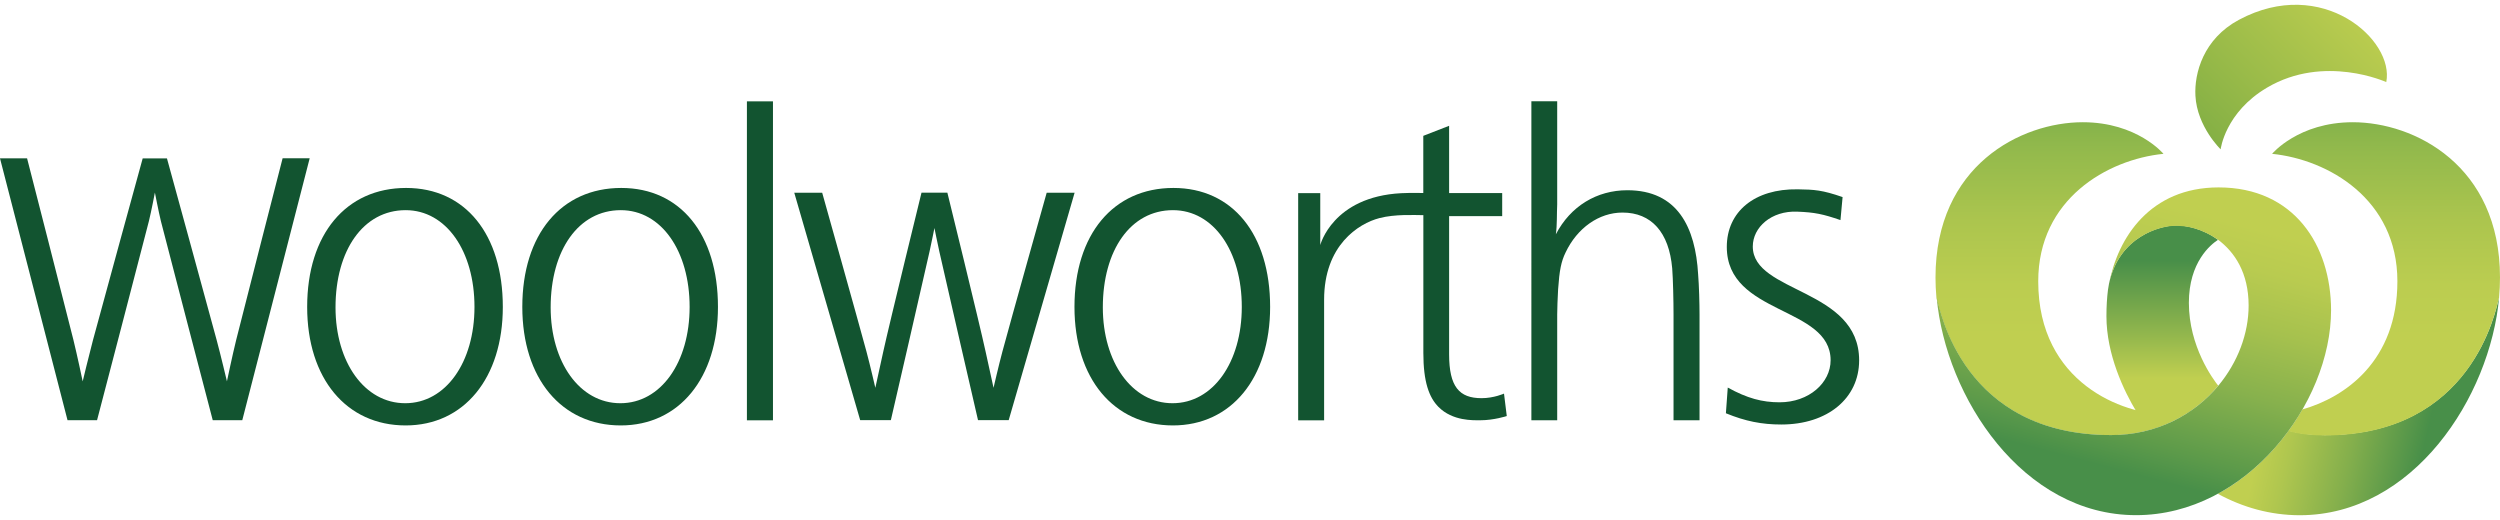 <svg xmlns="http://www.w3.org/2000/svg" xmlns:xlink="http://www.w3.org/1999/xlink" id="Layer_1" x="0px" y="0px" width="250px" height="52px" viewBox="0 0 250 52" style="enable-background:new 0 0 250 52;" xml:space="preserve"><style type="text/css">	.st0{fill:#125430;}	.st1{fill:url(#SVGID_1_);}	.st2{fill:url(#SVGID_00000016765807792917354000000013353636592869578629_);}	.st3{fill:url(#SVGID_00000080195485085437930730000016278065725499708548_);}	.st4{fill:url(#SVGID_00000013171662124311985540000004768730414823838904_);}	.st5{fill:url(#SVGID_00000101790410876213855980000012234661314428066450_);}	.st6{fill:url(#SVGID_00000116195022775197127240000010202167715833335178_);}</style><g>	<path class="st0" d="M77.297,10.135h-2.606v31.896h2.606V10.135z"></path>	<path class="st0" d="M71.796,30.693c0,7.12-3.888,11.85-9.719,11.85c-5.916,0-9.846-4.682-9.846-11.85  c0-7.264,3.888-11.898,9.894-11.898C68.041,18.795,71.796,23.429,71.796,30.693z M55.066,30.741c0,5.483,2.907,9.581,6.969,9.581  c4.062,0,6.927-4.104,6.927-9.629c0-5.579-2.823-9.677-6.885-9.677C57.846,21.016,55.066,25.024,55.066,30.741z"></path>	<path class="st0" d="M127.013,30.693c0,7.12-3.888,11.85-9.72,11.85c-5.916,0-9.846-4.682-9.846-11.85  c0-7.264,3.888-11.898,9.894-11.898C123.252,18.795,127.013,23.429,127.013,30.693z M110.283,30.741  c0,5.483,2.913,9.581,6.969,9.581c4.062,0,6.927-4.104,6.927-9.629c0-5.579-2.822-9.677-6.885-9.677  C113.057,21.016,110.283,25.024,110.283,30.741z"></path>	<path class="st0" d="M50.282,30.693c0,7.12-3.888,11.85-9.719,11.85c-5.916,0-9.846-4.682-9.846-11.85  c0-7.264,3.888-11.898,9.894-11.898C46.527,18.795,50.282,23.429,50.282,30.693z M33.552,30.741c0,5.483,2.907,9.581,6.969,9.581  c4.062,0,6.927-4.104,6.927-9.629c0-5.579-2.829-9.677-6.885-9.677C36.332,21.016,33.552,25.024,33.552,30.741z"></path>	<path class="st0" d="M155.72,19.355v1.077c-0.048,0.987,0,2.016-0.133,2.997c1.462-2.81,4.086-4.405,7.149-4.405  c5.014,0,6.813,3.701,7.078,8.431c0.09,1.077,0.139,2.907,0.139,3.984v10.586h-2.6V31.439c0-1.312-0.048-3.527-0.133-4.604  c-0.313-3.611-2.088-5.579-4.971-5.579c-2.359,0-4.531,1.547-5.687,3.984c-0.439,0.891-0.62,1.781-0.752,3.701  c-0.048,0.704-0.09,2.124-0.09,2.498v10.586h-2.582V10.129h2.582V19.355z"></path>	<path class="st0" d="M184.047,22.009c-1.751-0.602-2.575-0.776-4.321-0.843c-2.594-0.108-4.447,1.565-4.447,3.484  c0,4.682,10.635,4.171,10.635,11.386c0,3.797-3.16,6.415-7.782,6.415c-1.949,0-3.593-0.325-5.542-1.125l0.186-2.57  c1.949,1.077,3.448,1.474,5.182,1.474c2.942,0,5.103-1.95,5.103-4.201c0-5.434-10.381-4.496-10.381-11.338  c0-3.515,2.768-5.832,7.095-5.759c1.667,0.024,2.449,0.072,4.484,0.776L184.047,22.009z"></path>	<path class="st0" d="M94.738,19.27c0,0,3.166,12.873,3.821,15.888c0.319,1.468,0.795,3.623,0.795,3.623s0.494-2.155,0.885-3.617  c0.812-3.033,4.429-15.888,4.429-15.888h2.792l-6.59,22.737h-3.069c0,0-3.467-15.021-3.87-16.869  c-0.205-0.927-0.488-2.341-0.488-2.341s-0.282,1.414-0.487,2.341c-0.403,1.848-3.87,16.869-3.87,16.869h-3.069l-6.59-22.737h2.792  c0,0,3.611,12.855,4.429,15.888c0.391,1.462,0.885,3.617,0.885,3.617s0.469-2.155,0.794-3.623  c0.662-3.015,3.822-15.888,3.822-15.888H94.738z"></path>	<path class="st0" d="M16.694,15.834c0,0,4.255,15.491,4.971,18.169c0.403,1.492,1.029,4.128,1.029,4.128s0.554-2.642,0.927-4.147  c0.656-2.654,4.64-18.157,4.64-18.157h2.708l-6.74,26.191h-2.955c0,0-4.953-18.951-5.188-19.92  c-0.235-0.969-0.596-2.841-0.596-2.841s-0.355,1.866-0.596,2.841c-0.235,0.969-5.188,19.92-5.188,19.92H6.752L0,15.834h2.708  c0,0,3.978,15.503,4.634,18.157c0.373,1.505,0.927,4.147,0.927,4.147s0.632-2.636,1.029-4.128  c0.716-2.678,4.971-18.169,4.971-18.169h2.425V15.834z"></path>	<path class="st0" d="M129.817,42.031V19.313h2.209v5.194c0,0,1.234-4.833,8.1-5.188c0.957-0.048,2.203-0.018,2.203-0.018v-5.717  l2.582-1.005v6.728h5.308v2.305h-5.308c0,0,0,11.471,0,13.812c0,3.262,1.017,4.393,3.244,4.393c1.234,0,2.245-0.457,2.245-0.457  l0.277,2.245c0,0-1.282,0.421-2.642,0.421c-0.698,0-2.768,0.096-4.189-1.336c-0.945-0.957-1.511-2.51-1.511-5.398  c0-2.636,0.006-13.776,0-13.776c-0.902-0.006-2.834-0.114-4.399,0.295c-2.095,0.548-5.525,2.726-5.525,8.161  c0,1.974,0,12.06,0,12.06H129.817z"></path>			<linearGradient id="SVGID_1_" gradientUnits="userSpaceOnUse" x1="245.3" y1="9.901" x2="227.514" y2="14.051" gradientTransform="matrix(1 0 0 -1 0 52)">		<stop offset="0.121" style="stop-color:#488F49"></stop>		<stop offset="0.509" style="stop-color:#84AF4C"></stop>		<stop offset="0.835" style="stop-color:#AFC64F"></stop>		<stop offset="1" style="stop-color:#C0CF50"></stop>	</linearGradient>	<path class="st1" d="M232.462,43.512c-1.269,0-2.473-0.156-3.605-0.445c-1.872,2.57-4.279,4.791-7.071,6.313  c2.468,1.348,5.236,2.142,8.191,2.142c11.32,0,19.029-11.771,19.938-21.786C249.554,31.06,247.219,43.512,232.462,43.512z"></path>			<linearGradient id="SVGID_00000173125644108092351930000003110242711852325051_" gradientUnits="userSpaceOnUse" x1="238.605" y1="48.347" x2="238.605" y2="8.164" gradientTransform="matrix(1 0 0 -1 0 52)">		<stop offset="0" style="stop-color:#599E47"></stop>		<stop offset="0.11" style="stop-color:#72AA49"></stop>		<stop offset="0.29" style="stop-color:#94BA4C"></stop>		<stop offset="0.461" style="stop-color:#ACC54E"></stop>		<stop offset="0.618" style="stop-color:#BBCD50"></stop>		<stop offset="0.747" style="stop-color:#C0CF50"></stop>	</linearGradient>	<path style="fill:url(#SVGID_00000173125644108092351930000003110242711852325051_);" d="M235.28,12.223  c-5.447,0-8.07,3.16-8.07,3.16c5.621,0.572,12.529,4.538,12.529,12.746c0,7.974-5.23,11.603-9.502,12.813  c-0.421,0.728-0.897,1.474-1.403,2.16c1.005,0.307,2.36,0.445,3.629,0.445c14.763,0,17.092-12.488,17.447-13.812  c0.059-0.674,0.09-1.33,0.09-1.986C250,16.526,241.43,12.223,235.28,12.223z"></path>			<linearGradient id="SVGID_00000096749591526437775590000018178176265866023607_" gradientUnits="userSpaceOnUse" x1="206.356" y1="48.338" x2="206.356" y2="8.197" gradientTransform="matrix(1 0 0 -1 0 52)">		<stop offset="0" style="stop-color:#599E47"></stop>		<stop offset="0.11" style="stop-color:#72AA49"></stop>		<stop offset="0.29" style="stop-color:#94BA4C"></stop>		<stop offset="0.461" style="stop-color:#ACC54E"></stop>		<stop offset="0.618" style="stop-color:#BBCD50"></stop>		<stop offset="0.747" style="stop-color:#C0CF50"></stop>	</linearGradient>	<path style="fill:url(#SVGID_00000096749591526437775590000018178176265866023607_);" d="M211.099,43.512  c3.135,0,5.874-0.957,8.064-2.492c-0.752,0.223-1.679,0.409-2.606,0.409c-4.164,0-12.734-3.081-12.734-13.3  c0-8.215,6.903-12.181,12.524-12.746c0,0-2.624-3.16-8.07-3.16c-6.151,0-14.727,4.303-14.727,15.533c0,0.65,0.03,1.312,0.09,1.986  C194.013,31.066,196.3,43.512,211.099,43.512z"></path>			<linearGradient id="SVGID_00000052069647980935449140000009937205454600244158_" gradientUnits="userSpaceOnUse" x1="216.232" y1="29.606" x2="216.232" y2="9.834" gradientTransform="matrix(1 0 0 -1 0 52)">		<stop offset="0.187" style="stop-color:#488F49"></stop>		<stop offset="0.565" style="stop-color:#93B74D"></stop>		<stop offset="0.78" style="stop-color:#C0CF50"></stop>	</linearGradient>	<path style="fill:url(#SVGID_00000052069647980935449140000009937205454600244158_);" d="M216.678,41.64  c0.927,0,1.751-0.138,2.486-0.62c1.004-0.704,1.902-1.535,2.66-2.449c-0.517-0.65-2.937-3.918-2.937-8.287  c0-4.086,2.191-5.832,2.913-6.301c-1.504-1.119-3.196-1.444-4.165-1.444c-1.553,0-5.747,1.065-6.74,5.856v-0.006  c0,0.006,0,0.012,0,0.012c-0.036,0.193-0.066,0.385-0.096,0.572c-0.102,0.8-0.156,1.679-0.156,2.648  c0,3.84,1.751,7.493,3.027,9.593C214.789,41.514,215.829,41.64,216.678,41.64z"></path>			<linearGradient id="SVGID_00000021096120072328279490000010989011976110167455_" gradientUnits="userSpaceOnUse" x1="208.624" y1="2.563" x2="223.393" y2="58.273" gradientTransform="matrix(1 0 0 -1 0 52)">		<stop offset="0.055" style="stop-color:#488F49"></stop>		<stop offset="0.109" style="stop-color:#5C9A4A"></stop>		<stop offset="0.238" style="stop-color:#87B14D"></stop>		<stop offset="0.355" style="stop-color:#A6C14E"></stop>		<stop offset="0.453" style="stop-color:#B9CB50"></stop>		<stop offset="0.522" style="stop-color:#C0CF50"></stop>	</linearGradient>	<path style="fill:url(#SVGID_00000021096120072328279490000010989011976110167455_);" d="M221.859,18.741  c-6.836,0-10.086,5.025-10.953,9.647c0.993-4.79,5.164-5.735,6.361-5.795c1.474-0.072,2.925,0.295,4.544,1.384  c1.637,1.222,3.051,3.286,3.051,6.578c0,2.81-1.089,5.687-3.027,8.01c-2.419,2.901-6.156,4.941-10.724,4.941  c-14.805,0-17.092-12.446-17.447-13.776c0.909,10.008,8.618,21.786,19.939,21.786c11.055,0,19.504-11.158,19.504-20.504  C233.095,24.536,229.418,18.741,221.859,18.741z"></path>			<linearGradient id="SVGID_00000034771315008734645870000006603937621367271086_" gradientUnits="userSpaceOnUse" x1="219.355" y1="35.407" x2="236.421" y2="52.253" gradientTransform="matrix(1 0 0 -1 0 52)">		<stop offset="0" style="stop-color:#7BAB43"></stop>		<stop offset="0.431" style="stop-color:#9ABB49"></stop>		<stop offset="1" style="stop-color:#C0CF50"></stop>	</linearGradient>	<path style="fill:url(#SVGID_00000034771315008734645870000006603937621367271086_);" d="M222.064,14.931  c0,0-2.359-2.269-2.522-5.356c-0.12-2.251,0.789-5.687,4.351-7.595c8.33-4.459,15.575,2.028,14.733,6.229  c0,0-6.205-2.823-11.922,0.554C222.503,11.242,222.064,14.931,222.064,14.931z"></path></g></svg>